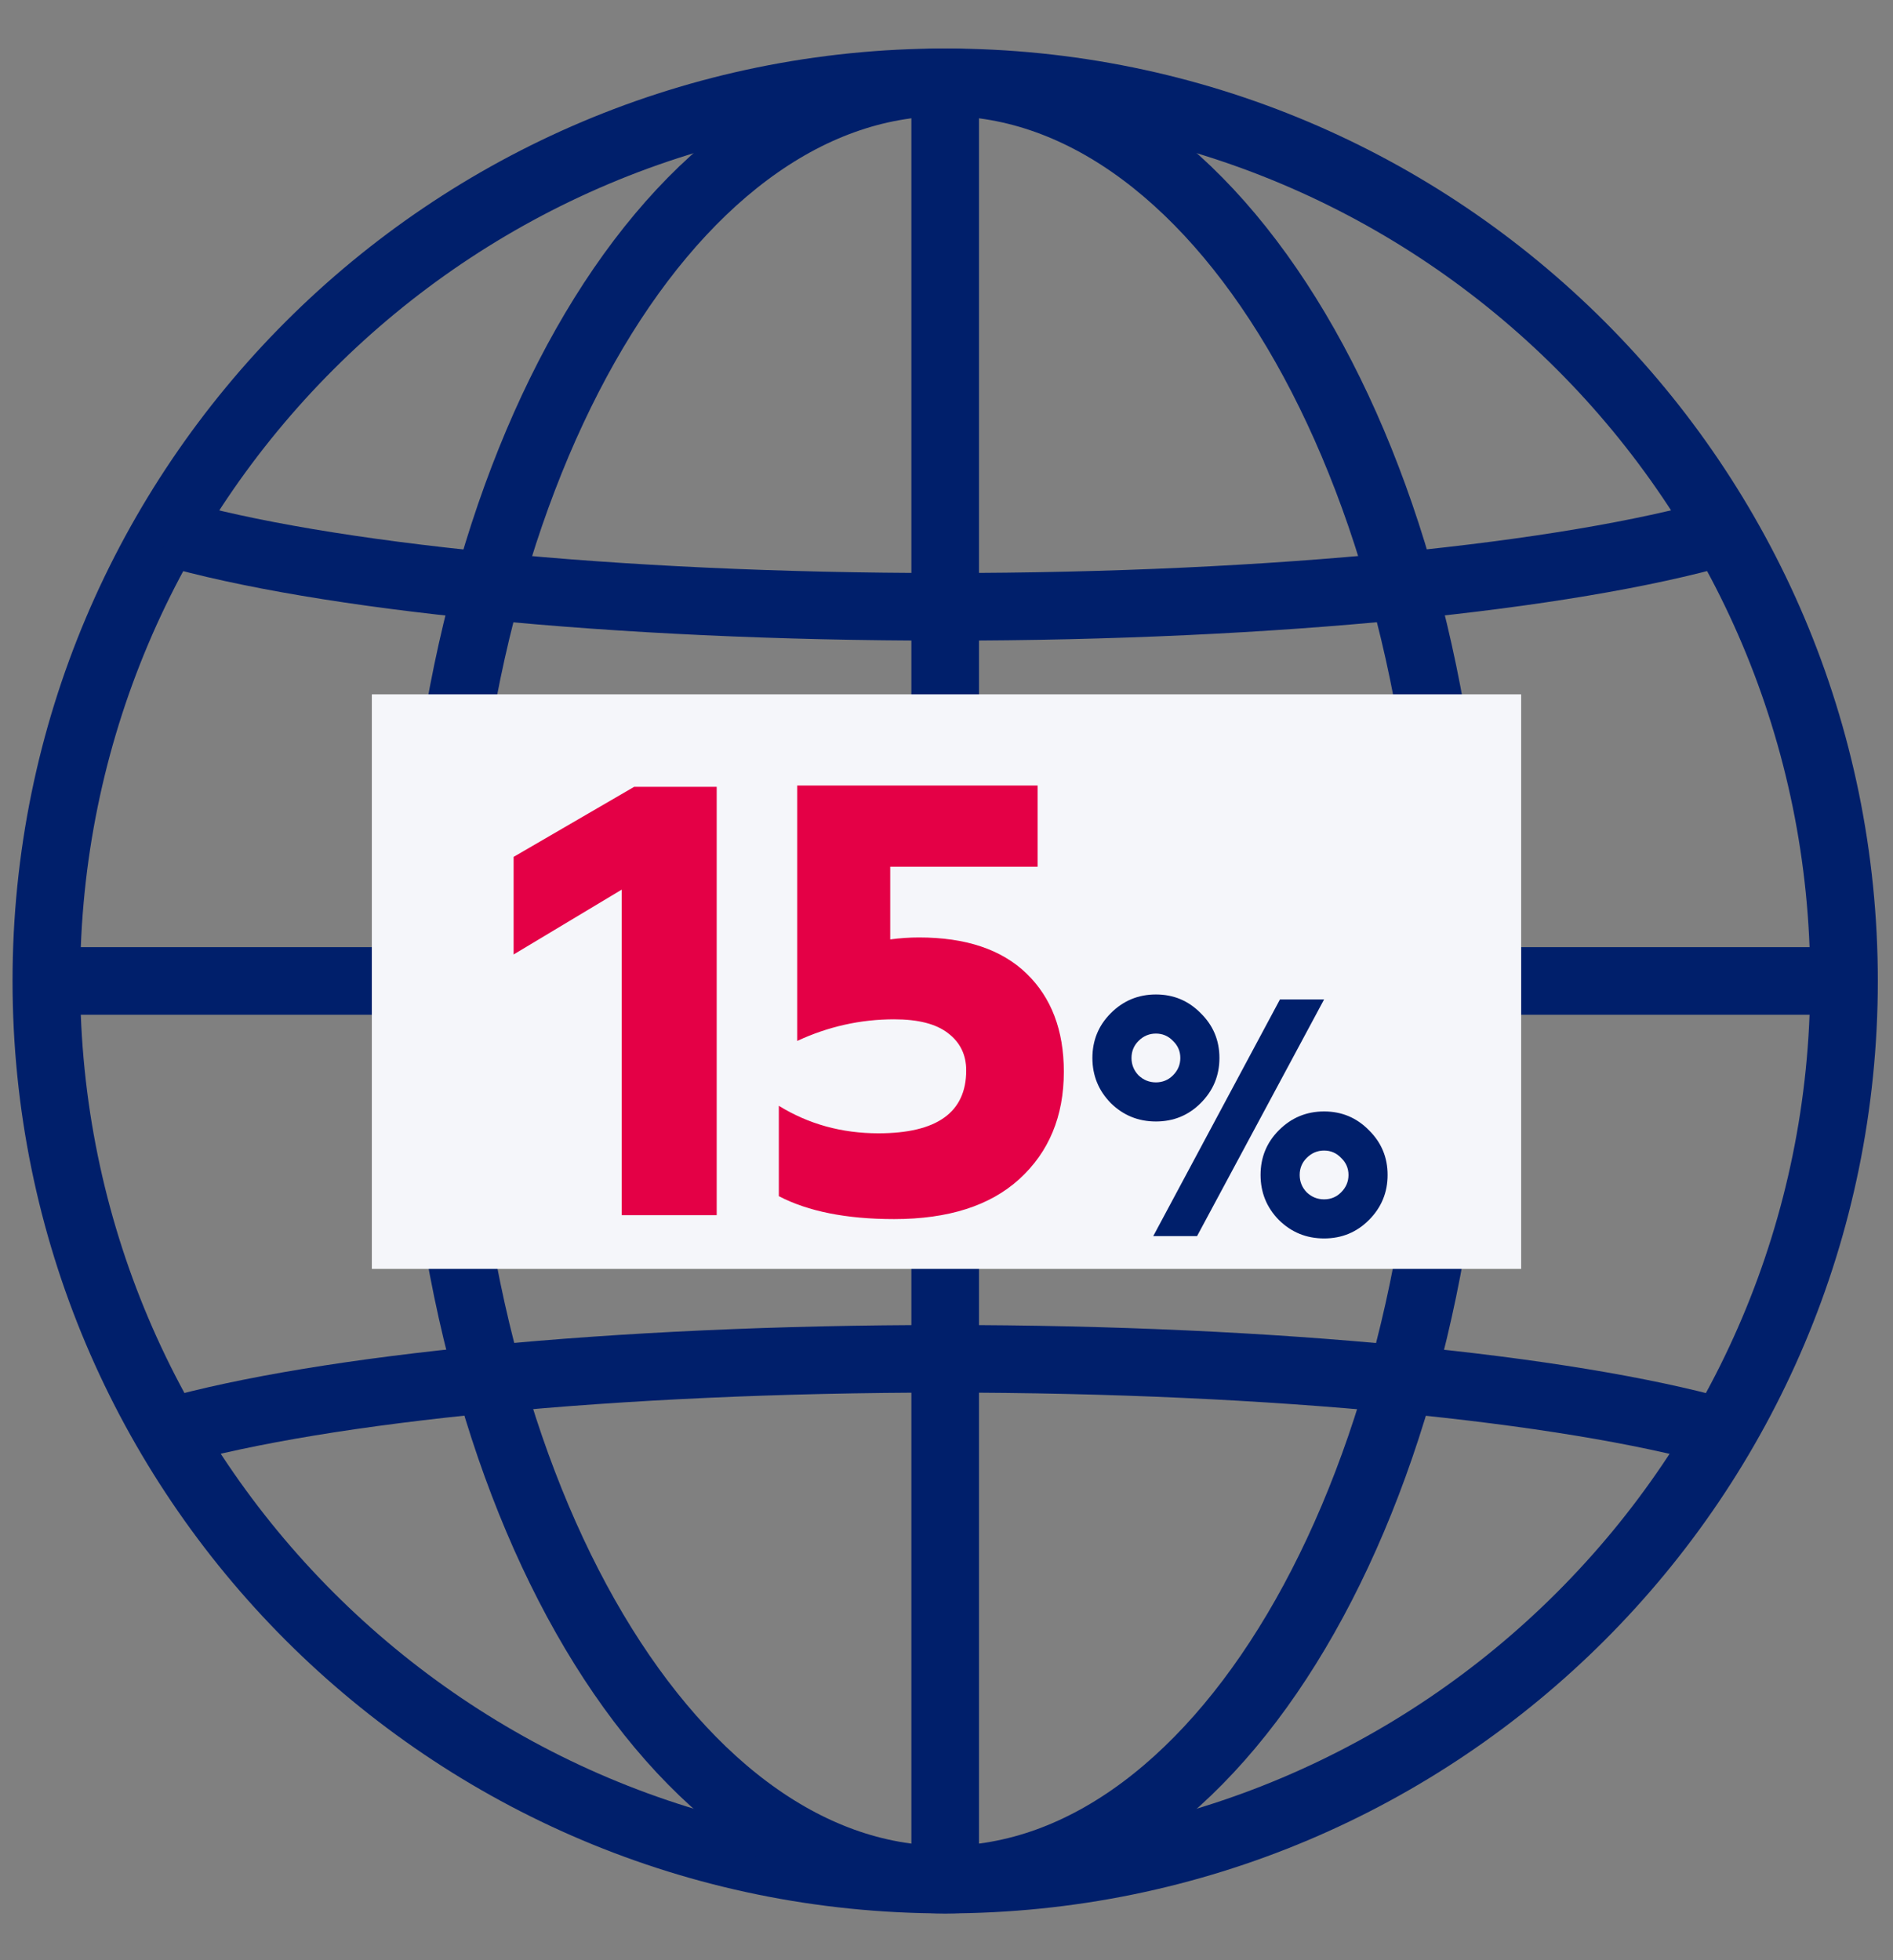 <svg width="56" height="58" viewBox="0 0 56 58" fill="none" xmlns="http://www.w3.org/2000/svg">
<rect x="0" y="0" width="56" height="58" fill="#808080" stroke="none"/>
<g clip-path="url(#clip0_5629_2713)">
<g clip-path="url(#clip1_5629_2713)">
<path d="M27.961 55.615C42.646 55.615 54.551 43.71 54.551 29.025C54.551 14.34 42.646 2.435 27.961 2.435C13.276 2.435 1.371 14.34 1.371 29.025C1.371 43.71 13.276 55.615 27.961 55.615Z" stroke="#001F6B" stroke-width="2" stroke-miterlimit="10"/>
<path d="M27.96 55.615C36.272 55.615 43.01 43.71 43.01 29.025C43.01 14.34 36.272 2.435 27.96 2.435C19.648 2.435 12.91 14.34 12.91 29.025C12.91 43.71 19.648 55.615 27.96 55.615Z" stroke="#001F6B" stroke-width="2" stroke-miterlimit="10"/>
<path d="M50.928 42.375C46.318 41.085 37.768 40.205 27.958 40.205C18.148 40.205 9.598 41.075 4.988 42.375" stroke="#001F6B" stroke-width="2" stroke-miterlimit="10"/>
<path d="M50.969 15.735C46.369 17.055 37.799 17.955 27.959 17.955C18.119 17.955 9.549 17.065 4.949 15.735" stroke="#001F6B" stroke-width="2" stroke-miterlimit="10"/>
<path d="M1.371 29.025H54.551" stroke="#001F6B" stroke-width="2" stroke-miterlimit="10"/>
<path d="M27.961 2.435V55.615" stroke="#001F6B" stroke-width="2" stroke-miterlimit="10"/>
<path d="M45 20.545H11V37.545H45V20.545Z" fill="#F5F6FA"/>
<path d="M15.194 28.242V25.354L18.76 23.281H21.202V35.955H18.392V26.323L15.194 28.242ZM26.335 25.645V27.796C26.619 27.757 26.904 27.738 27.188 27.738C28.57 27.738 29.63 28.093 30.366 28.804C31.102 29.515 31.471 30.483 31.471 31.711C31.471 33.029 31.031 34.088 30.153 34.889C29.287 35.677 28.053 36.071 26.451 36.071C25.043 36.071 23.906 35.845 23.04 35.393V32.719C23.919 33.261 24.901 33.533 25.986 33.533C27.718 33.533 28.583 32.913 28.583 31.672C28.583 31.207 28.402 30.839 28.041 30.567C27.692 30.296 27.162 30.16 26.451 30.16C25.456 30.16 24.5 30.374 23.583 30.8V23.242H30.695V25.645H26.335Z" fill="#E40046"/>
<path d="M34.116 36.575L37.864 29.573H39.17L35.412 36.575H34.116ZM37.835 36.1C37.472 35.731 37.291 35.286 37.291 34.765C37.291 34.244 37.472 33.803 37.835 33.44C38.204 33.071 38.649 32.886 39.17 32.886C39.691 32.886 40.133 33.071 40.495 33.44C40.864 33.803 41.049 34.244 41.049 34.765C41.049 35.286 40.864 35.731 40.495 36.1C40.133 36.463 39.691 36.644 39.17 36.644C38.649 36.644 38.204 36.463 37.835 36.1ZM32.86 32.639C32.498 32.27 32.316 31.825 32.316 31.304C32.316 30.783 32.498 30.341 32.86 29.979C33.229 29.609 33.674 29.425 34.195 29.425C34.716 29.425 35.158 29.609 35.52 29.979C35.89 30.341 36.074 30.783 36.074 31.304C36.074 31.825 35.89 32.27 35.52 32.639C35.158 33.002 34.716 33.183 34.195 33.183C33.674 33.183 33.229 33.002 32.86 32.639ZM33.681 30.799C33.542 30.938 33.473 31.106 33.473 31.304C33.473 31.502 33.542 31.673 33.681 31.818C33.826 31.956 33.997 32.026 34.195 32.026C34.393 32.026 34.561 31.956 34.7 31.818C34.845 31.673 34.917 31.502 34.917 31.304C34.917 31.106 34.845 30.938 34.7 30.799C34.561 30.654 34.393 30.582 34.195 30.582C33.997 30.582 33.826 30.654 33.681 30.799ZM38.656 34.261C38.517 34.399 38.448 34.568 38.448 34.765C38.448 34.963 38.517 35.135 38.656 35.279C38.801 35.418 38.972 35.487 39.17 35.487C39.368 35.487 39.536 35.418 39.674 35.279C39.819 35.135 39.892 34.963 39.892 34.765C39.892 34.568 39.819 34.399 39.674 34.261C39.536 34.116 39.368 34.043 39.17 34.043C38.972 34.043 38.801 34.116 38.656 34.261Z" fill="#001F6B"/>
</g>
</g>
<defs>
<clipPath id="clip0_5629_2713">
<rect width="56" height="56.13" fill="white" transform="translate(0 0.935)"/>
</clipPath>
<clipPath id="clip1_5629_2713">
<rect width="56" height="56" fill="white" transform="translate(0 1.005)"/>
</clipPath>
</defs>
</svg>
